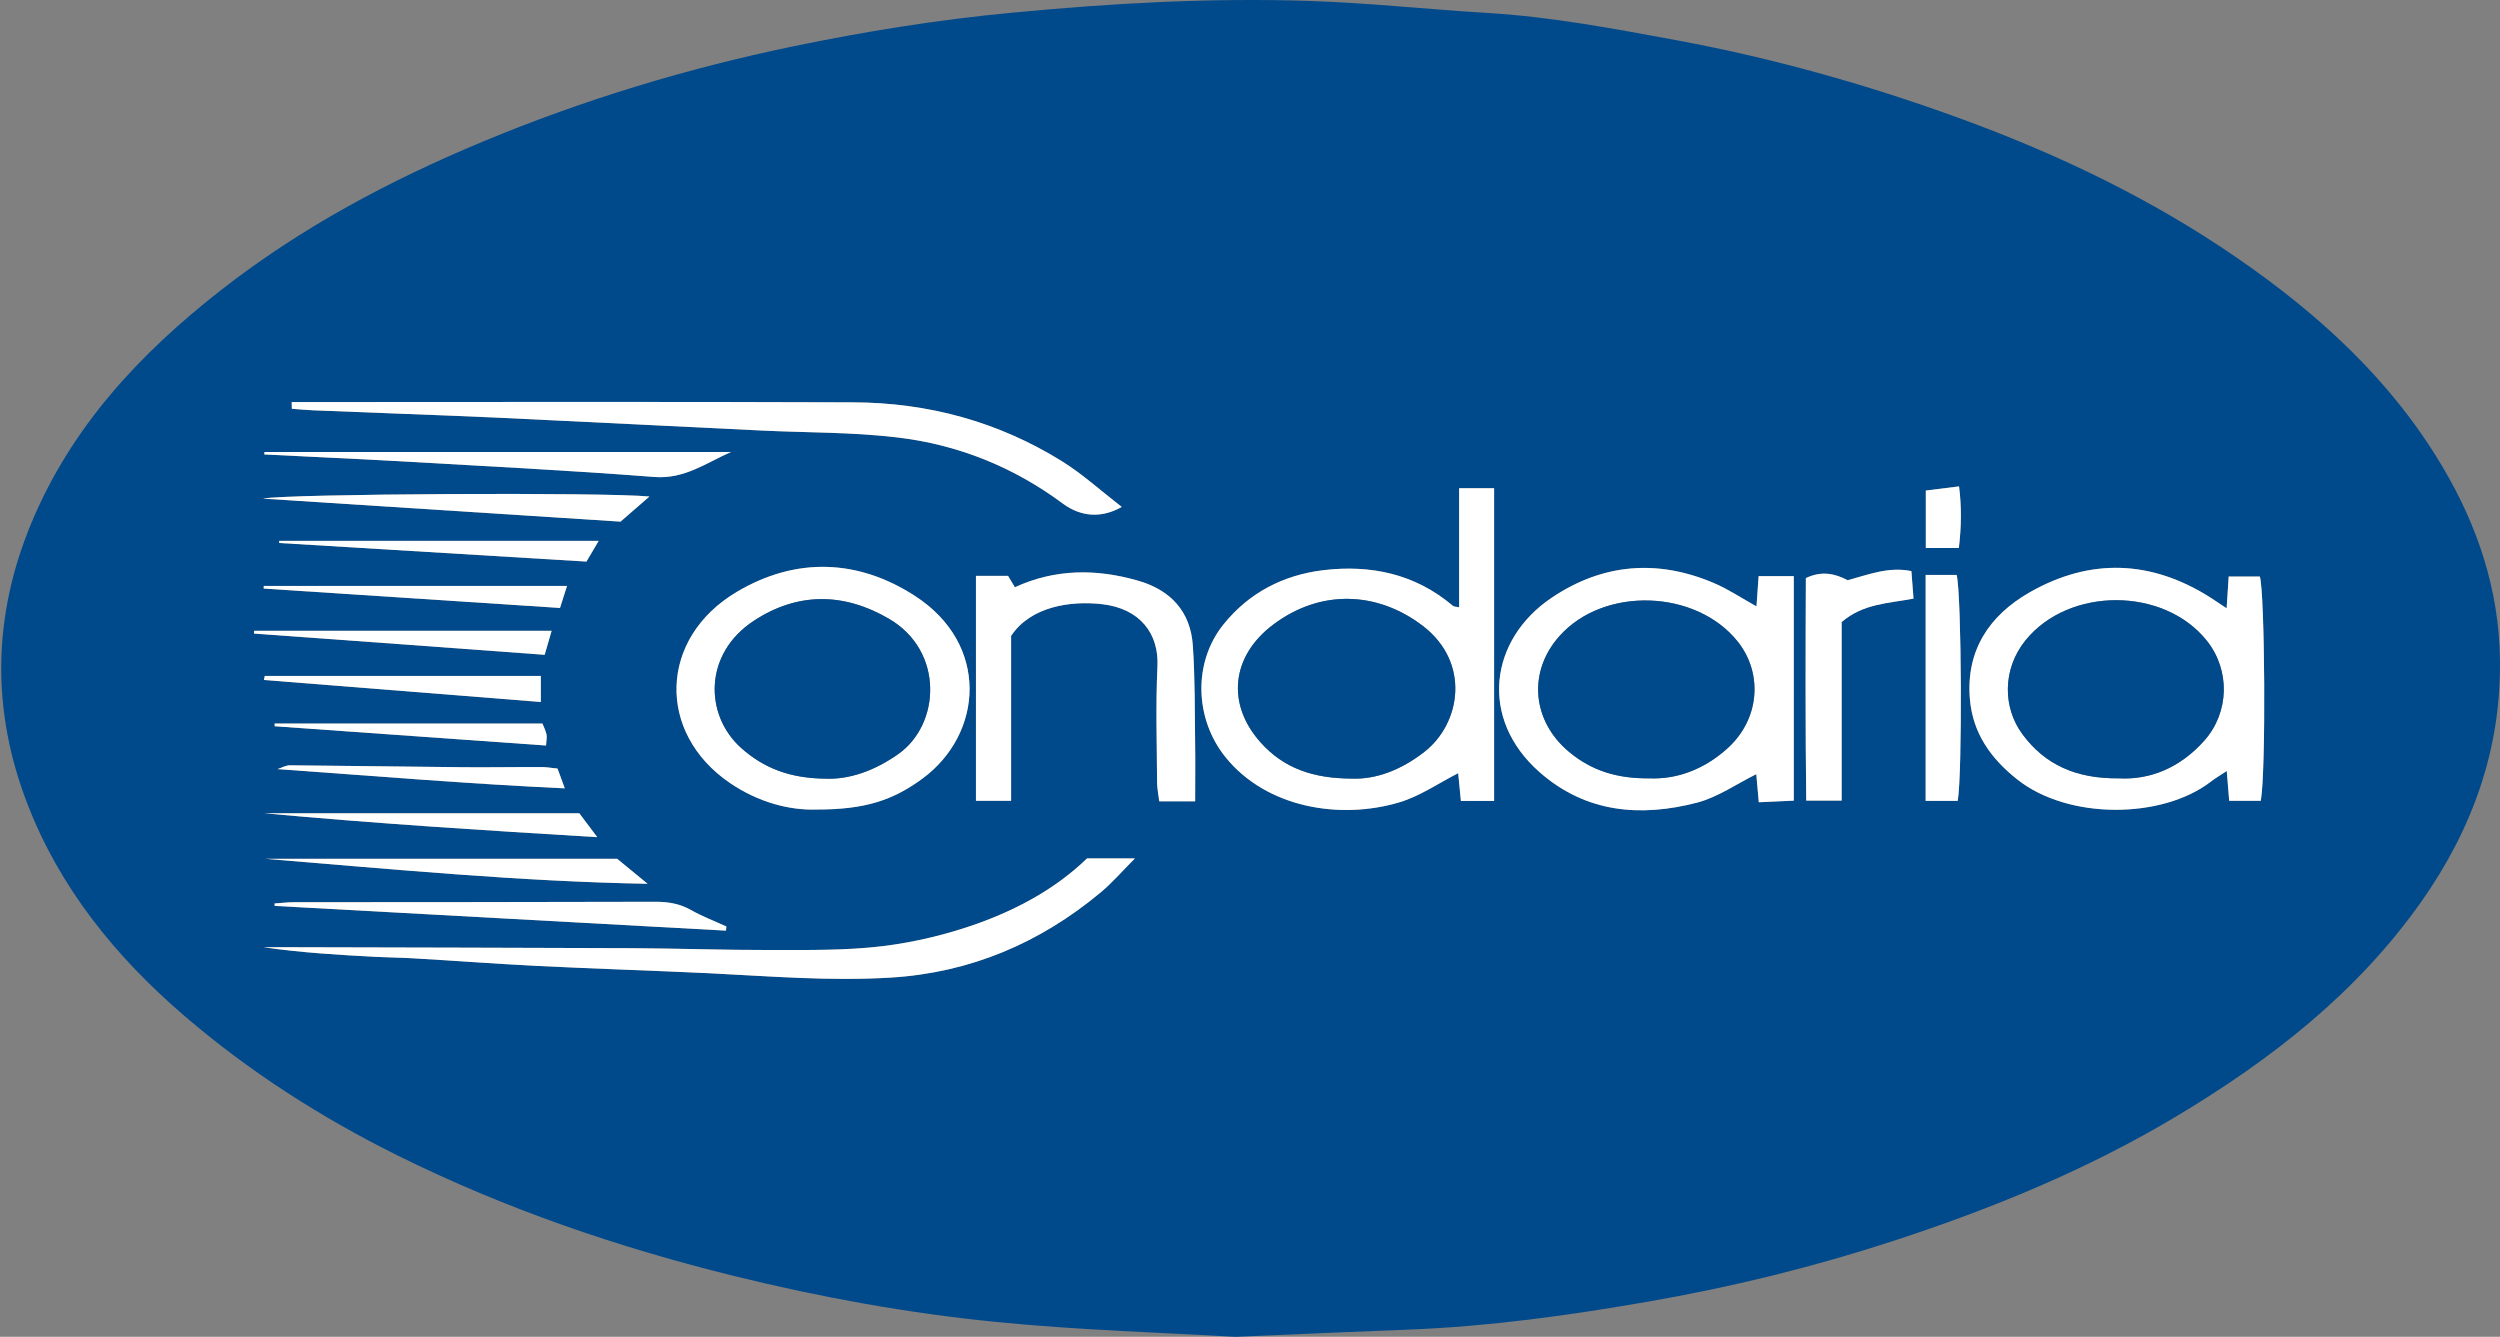 <?xml version="1.0" encoding="utf-8"?>
<!-- Generator: Adobe Illustrator 16.0.0, SVG Export Plug-In . SVG Version: 6.00 Build 0)  -->
<!DOCTYPE svg PUBLIC "-//W3C//DTD SVG 1.1//EN" "http://www.w3.org/Graphics/SVG/1.1/DTD/svg11.dtd">
<svg version="1.1" id="Capa_1" xmlns="http://www.w3.org/2000/svg" xmlns:xlink="http://www.w3.org/1999/xlink" x="0px" y="0px"
	 width="550.362px" height="294.297px" viewBox="0 0 550.362 294.297" enable-background="new 0 0 550.362 294.297"
	 xml:space="preserve">
<rect x="0" y="0" width="550.362" height="294.297" fill="#808080" stroke="none"/>
<g>
	<path fill-rule="evenodd" clip-rule="evenodd" fill="#00498B" d="M271.939,294.298c-15.378-0.914-34.106-1.432-52.734-3.289
		c-19.34-1.916-38.449-5.398-57.354-10.047c-25.668-6.314-50.516-14.797-74.227-26.545c-17.023-8.449-32.886-18.594-47.273-30.986
		c-14.95-12.898-27.193-27.969-34.33-46.5c-7.93-20.516-7.663-41.197,0.838-61.672c8.822-21.293,23.997-37.498,41.836-51.428
		c17.587-13.74,37.084-24.115,57.687-32.695c22.052-9.174,44.8-16.066,68.126-20.912c15.801-3.275,31.748-5.857,47.906-7.389
		c21.932-2.115,43.875-3.352,65.896-2.625c13.038,0.422,26.107,1.873,39.156,2.639c13.991,0.844,27.728,3.447,41.479,5.984
		c21.125,3.908,41.75,9.686,61.944,17.016c21.798,7.916,42.588,17.813,61.694,31.002c17.946,12.365,33.877,26.893,45.129,45.926
		c7.735,12.992,12.422,27.082,12.639,42.311c0.309,19.758-6.042,37.445-17.383,53.508c-14.127,19.998-32.965,34.643-53.715,47.076
		c-19.592,11.74-40.573,20.361-62.213,27.432c-17.783,5.818-35.953,10.293-54.4,13.475c-17.338,3.01-34.826,5.443-52.484,6.123
		C298.559,293.13,286.942,293.677,271.939,294.298z M328.92,176.315c0-23.057,0-45.822,0-68.846c-2.451,0-4.742,0-7.701,0
		c0,4.508,0,8.805,0,13.137c0,4.311,0,8.668,0,13.094c-0.711-0.168-1.129-0.119-1.348-0.311c-8.314-7.061-18.084-9.115-28.583-7.863
		c-8.804,1.076-16.306,4.938-21.944,11.939c-6.768,8.402-6.328,20.834,0.445,29.219c9.018,11.188,25.238,13.857,38.343,9.924
		c4.491-1.354,8.583-4.209,12.881-6.396c0.196,2.018,0.411,4.07,0.593,6.104C324.19,176.315,326.279,176.315,328.92,176.315z
		 M386.681,133.497c-3.396-1.895-6.253-3.816-9.365-5.135c-12.442-5.309-24.499-4.318-35.724,3.225
		c-13.729,9.244-16.027,26.643-2.672,38.391c10.191,8.977,22.24,9.963,34.752,6.701c4.525-1.207,8.631-4.109,12.966-6.25
		c0.154,1.846,0.34,3.758,0.548,6.184c2.729-0.113,5.113-0.229,7.705-0.354c0-16.873,0-33.121,0-49.428c-2.767,0-5.172,0-7.74,0
		C386.978,129.243,386.823,131.177,386.681,133.497z M490.178,133.911c-1.54-1.021-2.436-1.619-3.34-2.223
		c-13.141-8.43-26.699-8.947-40.152-1.211c-8.739,5.047-13.894,12.682-13.029,23.355c0.617,7.574,4.615,13.141,10.406,17.74
		c11.32,8.975,31.912,8.697,42.549,0.57c1.041-0.814,2.219-1.488,3.597-2.414c0.214,2.49,0.364,4.412,0.536,6.561
		c2.526,0,4.783,0,6.956,0c1.181-6.555,0.903-45.734-0.208-49.375c-2.314,0-4.541,0-6.859,0
		C490.477,129.358,490.359,131.345,490.178,133.911z M179.76,178.212c10.586,0.014,16.754-1.98,23.328-6.818
		c13.386-9.875,14.807-29.58-1.695-40.227c-12.531-8.1-26.171-8.586-39.171-0.883c-17.186,10.186-17.726,31.025-1.553,42.07
		C166.895,176.612,173.768,178.417,179.76,178.212z M263.106,176.415c0-4.563,0.061-8.512,0-12.467
		c-0.091-7.244-0.013-14.527-0.507-21.77c-0.475-7.596-4.965-12.334-12.125-14.363c-9.164-2.629-18.209-2.6-27.051,1.467
		c-0.543-0.893-1.076-1.785-1.51-2.512c-2.537,0-4.84,0-7.063,0c0,16.682,0,32.977,0,49.52c2.714,0,4.952,0,7.741,0
		c0-12.572,0-24.873,0-36.299c4.284-6.494,13.1-7.76,19.914-7c8.559,0.945,12.65,6.596,12.303,13.701
		c-0.404,8.52-0.129,17.086-0.08,25.637c0.021,1.348,0.319,2.736,0.477,4.086C257.826,176.415,259.983,176.415,263.106,176.415z
		 M239.31,188.972c-6.723,6.51-15.041,11.07-23.916,14.279c-6.77,2.434-13.964,4.17-21.109,5.047
		c-8.056,0.971-16.335,0.834-24.483,0.846c-10.191,0.018-20.379-0.346-30.555-0.406c-25.086-0.104-50.19-0.143-75.29-0.213
		c-1.978,0-3.96,0-5.921,0c8.291,1.223,16.611,1.693,24.926,2.135c2.711,0.135,5.451,0.154,8.163,0.316
		c9.075,0.527,18.124,1.217,27.187,1.67c12.533,0.621,25.064,1.014,37.586,1.596c13.414,0.664,26.809,1.789,40.263,0.967
		c17.479-1.084,32.771-7.604,46.151-18.75c2.436-2.027,4.541-4.465,7.535-7.486C245.652,188.972,242.609,188.972,239.31,188.972z
		 M64.209,88.515c0.006,0.496,0.023,0.984,0.037,1.479c1.588,0.115,3.184,0.279,4.77,0.338c13.619,0.572,27.24,1.014,40.851,1.631
		c19.239,0.898,38.444,1.891,57.688,2.811c9.979,0.496,20.021,0.338,29.923,1.52c13.329,1.555,25.638,6.49,36.522,14.588
		c3.957,2.896,8.443,3.27,12.947,0.717c-4.504-3.479-8.567-7.18-13.111-10.023c-14.039-8.744-29.553-12.957-46.059-13
		C146.585,88.411,105.39,88.515,64.209,88.515z M420.784,125.726c-5.076-1.041-9.513,0.809-14.037,2.008
		c-2.86-1.504-5.734-2.113-9.198-0.471c-0.074,16.283-0.109,32.527,0.079,48.984c2.909,0,5.155,0,7.802,0
		c0-13.451,0-26.529,0-39.305c4.713-4.064,10.313-4.119,15.819-5.158C421.086,129.62,420.934,127.72,420.784,125.726z
		 M423.92,126.575c0,16.889,0,33.172,0,49.736c2.607,0,4.844,0,7.059,0c1.044-5.713,0.879-45.35-0.231-49.736
		C428.697,126.575,426.611,126.575,423.92,126.575z M58.22,99.505c-0.021,0.164-0.021,0.354-0.022,0.541
		c9.609,0.504,19.207,0.902,28.807,1.443c19.027,1.096,38.099,2.043,57.1,3.518c6.622,0.502,11.41-3.141,16.822-5.502
		C126.698,99.505,92.453,99.505,58.22,99.505z M159.82,204.874c0.039-0.303,0.057-0.604,0.091-0.908
		c-2.614-1.201-5.321-2.225-7.804-3.631c-2.477-1.408-5.01-1.814-7.821-1.814c-26.502,0.08-53.029,0.08-79.542,0.098
		c-1.432,0-2.869,0.184-4.309,0.275c0.016,0.197,0.021,0.371,0.035,0.535C93.588,201.247,126.706,203.05,159.82,204.874z
		 M135.873,189.065c-26.061,0-51.76,0-77.445,0c27.966,2.279,55.881,4.99,84.139,5.498
		C140.24,192.642,137.918,190.722,135.873,189.065z M142.97,109.306c-9.731-0.98-80.194-0.611-85.063,0.463
		c26.596,1.715,52.824,3.389,78.696,5.066C138.873,112.849,140.645,111.329,142.97,109.306z M58.284,148.81
		c-0.056,0.305-0.122,0.596-0.181,0.883c20.199,1.592,40.411,3.207,60.957,4.846c0-2.154,0-3.813,0-5.729
		C98.58,148.81,78.436,148.81,58.284,148.81z M55.947,138.87c-0.012,0.209-0.018,0.408-0.024,0.613
		c21.232,1.523,42.465,3.08,63.981,4.67c0.53-1.836,0.968-3.35,1.535-5.283C99.324,138.87,77.637,138.87,55.947,138.87z
		 M127.533,179.036c-23.563,0-46.461,0-69.346,0c24.047,2.221,48.119,3.748,73.297,5.26
		C129.652,181.866,128.589,180.464,127.533,179.036z M58.064,128.997c0,0.182-0.006,0.379-0.012,0.572
		c21.634,1.412,43.26,2.832,65.23,4.27c0.523-1.623,0.975-3.037,1.541-4.842C102.125,128.997,80.098,128.997,58.064,128.997z
		 M129.105,123.63c1.062-1.793,1.807-3.094,2.688-4.559c-23.805,0-47.07,0-70.324,0c-0.009,0.139-0.009,0.326-0.009,0.465
		C83.869,120.897,106.288,122.245,129.105,123.63z M122.738,169.194c-1.268-0.111-2.319-0.328-3.39-0.328
		c-5.802-0.027-11.61,0.082-17.413,0.031c-12.682-0.111-25.353-0.314-38.055-0.422c-0.941-0.012-1.859,0.537-2.789,0.838
		c21.023,1.496,41.885,3.25,63.246,4.238C123.61,171.589,123.171,170.419,122.738,169.194z M60.457,159.278
		c0.006,0.209,0.014,0.408,0.014,0.602c19.845,1.402,39.676,2.818,59.734,4.242c0.063-1.092,0.229-1.807,0.105-2.434
		c-0.18-0.834-0.58-1.619-0.894-2.41C99.59,159.278,80.029,159.278,60.457,159.278z M423.956,107.989c0,4.242,0,8.285,0,12.645
		c2.501,0,4.741,0,7.275,0c0.55-4.586,0.636-8.918,0.043-13.557C428.494,107.442,426.391,107.694,423.956,107.989z"/>
	<path fill-rule="evenodd" clip-rule="evenodd" fill="#FFFFFF" d="M328.92,176.315c-2.641,0-4.729,0-7.314,0
		c-0.182-2.033-0.396-4.086-0.593-6.104c-4.298,2.188-8.39,5.043-12.881,6.396c-13.104,3.934-29.325,1.264-38.343-9.924
		c-6.773-8.385-7.213-20.816-0.445-29.219c5.639-7.002,13.141-10.863,21.944-11.939c10.499-1.252,20.269,0.803,28.583,7.863
		c0.219,0.191,0.637,0.143,1.348,0.311c0-4.426,0-8.783,0-13.094c0-4.332,0-8.629,0-13.137c2.959,0,5.25,0,7.701,0
		C328.92,130.493,328.92,153.259,328.92,176.315z M297.562,171.401c5.308,0.217,10.847-1.869,15.982-5.863
		c8.087-6.301,10.199-19.67-0.29-27.73c-9.986-7.641-22.49-8.148-32.899-0.352c-9.247,6.898-10.462,17.457-2.845,25.98
		C282.596,169.124,289.033,171.366,297.562,171.401z"/>
	<path fill-rule="evenodd" clip-rule="evenodd" fill="#FFFFFF" d="M386.681,133.497c0.143-2.32,0.297-4.254,0.47-6.666
		c2.568,0,4.974,0,7.74,0c0,16.307,0,32.555,0,49.428c-2.592,0.125-4.976,0.24-7.705,0.354c-0.208-2.426-0.394-4.338-0.548-6.184
		c-4.335,2.141-8.44,5.043-12.966,6.25c-12.512,3.262-24.561,2.275-34.752-6.701c-13.355-11.748-11.057-29.146,2.672-38.391
		c11.225-7.543,23.281-8.533,35.724-3.225C380.428,129.681,383.284,131.603,386.681,133.497z M363.1,171.345
		c6.039,0.244,11.854-1.926,16.836-6.283c7.548-6.523,8.207-16.82,2.611-23.826c-9.146-11.463-29.41-12.199-39.205-1.244
		c-7.044,7.842-6.098,18.676,2.029,25.492C350.394,169.694,356.068,171.423,363.1,171.345z"/>
	<path fill-rule="evenodd" clip-rule="evenodd" fill="#FFFFFF" d="M490.178,133.911c0.182-2.566,0.299-4.553,0.455-6.996
		c2.318,0,4.545,0,6.859,0c1.111,3.641,1.389,42.82,0.208,49.375c-2.173,0-4.43,0-6.956,0c-0.172-2.148-0.322-4.07-0.536-6.561
		c-1.378,0.926-2.556,1.6-3.597,2.414c-10.637,8.127-31.229,8.404-42.549-0.57c-5.791-4.6-9.789-10.166-10.406-17.74
		c-0.864-10.674,4.29-18.309,13.029-23.355c13.453-7.736,27.012-7.219,40.152,1.211C487.742,132.292,488.638,132.89,490.178,133.911
		z M466.488,171.345c6.844,0.381,13.502-2.352,18.783-8.311c5.516-6.213,5.729-15.498,0.539-22
		c-9.469-11.844-30.313-11.865-39.877-0.104c-5.217,6.441-4.979,14.922-0.717,20.682
		C450.195,168.376,457.07,171.452,466.488,171.345z"/>
	<path fill-rule="evenodd" clip-rule="evenodd" fill="#FFFFFF" d="M179.76,178.212c-5.992,0.205-12.865-1.6-19.091-5.857
		c-16.173-11.045-15.633-31.885,1.553-42.07c13-7.703,26.64-7.217,39.171,0.883c16.502,10.646,15.081,30.352,1.695,40.227
		C196.514,176.231,190.346,178.226,179.76,178.212z M181.643,171.415c5.244,0.234,10.82-1.686,16.091-5.4
		c9.319-6.563,10.108-22.668-1.976-29.762c-10.038-5.885-20.243-5.881-29.82,0.418c-11.109,7.309-10.828,20.787-2.777,27.99
		C168.135,169.091,173.863,171.327,181.643,171.415z"/>
	<path fill-rule="evenodd" clip-rule="evenodd" fill="#FFFFFF" d="M263.106,176.415c-3.123,0-5.28,0-7.901,0
		c-0.157-1.35-0.455-2.738-0.477-4.086c-0.049-8.551-0.324-17.117,0.08-25.637c0.348-7.105-3.744-12.756-12.303-13.701
		c-6.814-0.76-15.63,0.506-19.914,7c0,11.426,0,23.727,0,36.299c-2.789,0-5.027,0-7.741,0c0-16.543,0-32.838,0-49.52
		c2.224,0,4.526,0,7.063,0c0.434,0.727,0.967,1.619,1.51,2.504c8.842-4.059,17.887-4.088,27.051-1.459
		c7.16,2.029,11.65,6.768,12.125,14.363c0.494,7.242,0.416,14.525,0.507,21.77C263.167,167.903,263.106,171.853,263.106,176.415z"/>
	<path fill-rule="evenodd" clip-rule="evenodd" fill="#FFFFFF" d="M239.31,188.972c3.3,0,6.343,0,10.536,0
		c-2.994,3.021-5.1,5.459-7.535,7.486c-13.381,11.146-28.672,17.666-46.151,18.75c-13.454,0.822-26.849-0.303-40.263-0.967
		c-12.521-0.582-25.053-0.975-37.586-1.596c-9.063-0.453-18.111-1.143-27.187-1.67c-2.712-0.162-5.452-0.182-8.163-0.316
		c-8.314-0.441-16.635-0.912-24.926-2.135c1.961,0,3.943,0,5.921,0c25.1,0.07,50.204,0.109,75.29,0.213
		c10.176,0.061,20.363,0.424,30.555,0.406c8.148-0.012,16.428,0.125,24.483-0.846c7.146-0.877,14.34-2.613,21.109-5.047
		C224.269,200.042,232.587,195.481,239.31,188.972z"/>
	<path fill-rule="evenodd" clip-rule="evenodd" fill="#FFFFFF" d="M64.209,88.515c41.181,0,82.376-0.104,123.568,0.059
		c16.506,0.043,32.02,4.256,46.059,13c4.544,2.844,8.607,6.545,13.111,10.023c-4.504,2.553-8.99,2.18-12.947-0.717
		c-10.885-8.098-23.193-13.033-36.522-14.588c-9.901-1.182-19.944-1.023-29.923-1.52c-19.244-0.92-38.449-1.912-57.688-2.811
		c-13.61-0.617-27.231-1.059-40.851-1.631c-1.586-0.059-3.182-0.223-4.77-0.338C64.232,89.499,64.215,89.011,64.209,88.515z"/>
	<path fill-rule="evenodd" clip-rule="evenodd" fill="#FFFFFF" d="M420.784,125.726c0.149,1.994,0.302,3.895,0.465,6.059
		c-5.507,1.039-11.106,1.094-15.819,5.158c0,12.775,0,25.854,0,39.305c-2.646,0-4.893,0-7.802,0
		c-0.188-16.457-0.153-32.701-0.079-48.984c3.464-1.643,6.338-1.033,9.198,0.471C411.271,126.534,415.708,124.685,420.784,125.726z"
		/>
	<path fill-rule="evenodd" clip-rule="evenodd" fill="#FFFFFF" d="M423.92,126.575c2.691,0,4.777,0,6.827,0
		c1.11,4.387,1.275,44.023,0.231,49.736c-2.215,0-4.451,0-7.059,0C423.92,159.747,423.92,143.464,423.92,126.575z"/>
	<path fill-rule="evenodd" clip-rule="evenodd" fill="#FFFFFF" d="M58.22,99.505c34.233,0,68.479,0,102.706,0
		c-5.412,2.361-10.2,6.004-16.822,5.502c-19.001-1.475-38.072-2.422-57.1-3.518c-9.6-0.541-19.197-0.939-28.807-1.443
		C58.199,99.858,58.199,99.669,58.22,99.505z"/>
	<path fill-rule="evenodd" clip-rule="evenodd" fill="#FFFFFF" d="M159.82,204.874c-33.114-1.824-66.232-3.627-99.35-5.445
		c-0.014-0.164-0.02-0.338-0.035-0.535c1.439-0.092,2.877-0.275,4.309-0.275c26.513-0.018,53.04-0.018,79.542-0.098
		c2.812,0,5.345,0.406,7.821,1.814c2.482,1.406,5.189,2.43,7.804,3.631C159.877,204.271,159.859,204.571,159.82,204.874z"/>
	<path fill-rule="evenodd" clip-rule="evenodd" fill="#FFFFFF" d="M135.873,189.065c2.045,1.656,4.367,3.576,6.693,5.498
		c-28.258-0.508-56.173-3.219-84.139-5.498C84.113,189.065,109.813,189.065,135.873,189.065z"/>
	<path fill-rule="evenodd" clip-rule="evenodd" fill="#FFFFFF" d="M142.97,109.306c-2.325,2.023-4.097,3.543-6.367,5.529
		c-25.872-1.678-52.101-3.352-78.696-5.066C62.775,108.694,133.238,108.325,142.97,109.306z"/>
	<path fill-rule="evenodd" clip-rule="evenodd" fill="#FFFFFF" d="M58.284,148.81c20.151,0,40.296,0,60.776,0
		c0,1.916,0,3.574,0,5.729c-20.546-1.639-40.758-3.254-60.957-4.846C58.162,149.405,58.229,149.114,58.284,148.81z"/>
	<path fill-rule="evenodd" clip-rule="evenodd" fill="#FFFFFF" d="M55.947,138.87c21.689,0,43.377,0,65.492,0
		c-0.567,1.934-1.005,3.447-1.535,5.283c-21.517-1.59-42.749-3.146-63.981-4.67C55.93,139.278,55.936,139.079,55.947,138.87z"/>
	<path fill-rule="evenodd" clip-rule="evenodd" fill="#FFFFFF" d="M127.533,179.036c1.056,1.428,2.119,2.83,3.951,5.26
		c-25.178-1.512-49.25-3.039-73.297-5.26C81.072,179.036,103.971,179.036,127.533,179.036z"/>
	<path fill-rule="evenodd" clip-rule="evenodd" fill="#FFFFFF" d="M58.064,128.997c22.033,0,44.061,0,66.76,0
		c-0.566,1.805-1.018,3.219-1.541,4.842c-21.971-1.438-43.597-2.857-65.23-4.27C58.059,129.376,58.064,129.179,58.064,128.997z"/>
	<path fill-rule="evenodd" clip-rule="evenodd" fill="#FFFFFF" d="M129.105,123.63c-22.817-1.385-45.236-2.732-67.646-4.094
		c0-0.139,0-0.326,0.009-0.465c23.254,0,46.52,0,70.324,0C130.912,120.536,130.167,121.837,129.105,123.63z"/>
	<path fill-rule="evenodd" clip-rule="evenodd" fill="#FFFFFF" d="M122.738,169.194c0.433,1.225,0.872,2.395,1.6,4.357
		c-21.361-0.988-42.223-2.742-63.246-4.238c0.93-0.301,1.848-0.85,2.789-0.838c12.702,0.107,25.373,0.311,38.055,0.422
		c5.803,0.051,11.611-0.059,17.413-0.031C120.419,168.866,121.471,169.083,122.738,169.194z"/>
	<path fill-rule="evenodd" clip-rule="evenodd" fill="#FFFFFF" d="M60.457,159.278c19.572,0,39.133,0,58.96,0
		c0.313,0.791,0.714,1.576,0.894,2.41c0.124,0.627-0.043,1.342-0.105,2.434c-20.059-1.424-39.89-2.84-59.734-4.242
		C60.471,159.687,60.463,159.487,60.457,159.278z"/>
	<path fill-rule="evenodd" clip-rule="evenodd" fill="#FFFFFF" d="M423.956,107.989c2.435-0.295,4.538-0.547,7.318-0.912
		c0.593,4.639,0.507,8.971-0.043,13.557c-2.534,0-4.774,0-7.275,0C423.956,116.274,423.956,112.231,423.956,107.989z"/>
	<path fill-rule="evenodd" clip-rule="evenodd" fill="#00498B" d="M297.562,171.401c-8.528-0.035-14.966-2.277-20.052-7.965
		c-7.617-8.523-6.402-19.082,2.845-25.98c10.409-7.797,22.913-7.289,32.899,0.352c10.489,8.061,8.377,21.43,0.29,27.73
		C308.408,169.532,302.869,171.618,297.562,171.401z"/>
	<path fill-rule="evenodd" clip-rule="evenodd" fill="#00498B" d="M363.1,171.345c-7.031,0.078-12.706-1.65-17.729-5.861
		c-8.127-6.816-9.073-17.65-2.029-25.492c9.795-10.955,30.059-10.219,39.205,1.244c5.596,7.006,4.937,17.303-2.611,23.826
		C374.953,169.419,369.139,171.589,363.1,171.345z"/>
	<path fill-rule="evenodd" clip-rule="evenodd" fill="#00498B" d="M466.488,171.345c-9.418,0.107-16.293-2.969-21.271-9.732
		c-4.262-5.76-4.5-14.24,0.717-20.682c9.564-11.762,30.408-11.74,39.877,0.104c5.189,6.502,4.977,15.787-0.539,22
		C479.99,168.993,473.332,171.726,466.488,171.345z"/>
	<path fill-rule="evenodd" clip-rule="evenodd" fill="#00498B" d="M181.643,171.415c-7.779-0.088-13.508-2.324-18.482-6.754
		c-8.051-7.203-8.332-20.682,2.777-27.99c9.577-6.299,19.782-6.303,29.82-0.418c12.084,7.094,11.295,23.199,1.976,29.762
		C192.463,169.729,186.887,171.649,181.643,171.415z"/>
</g>
</svg>
